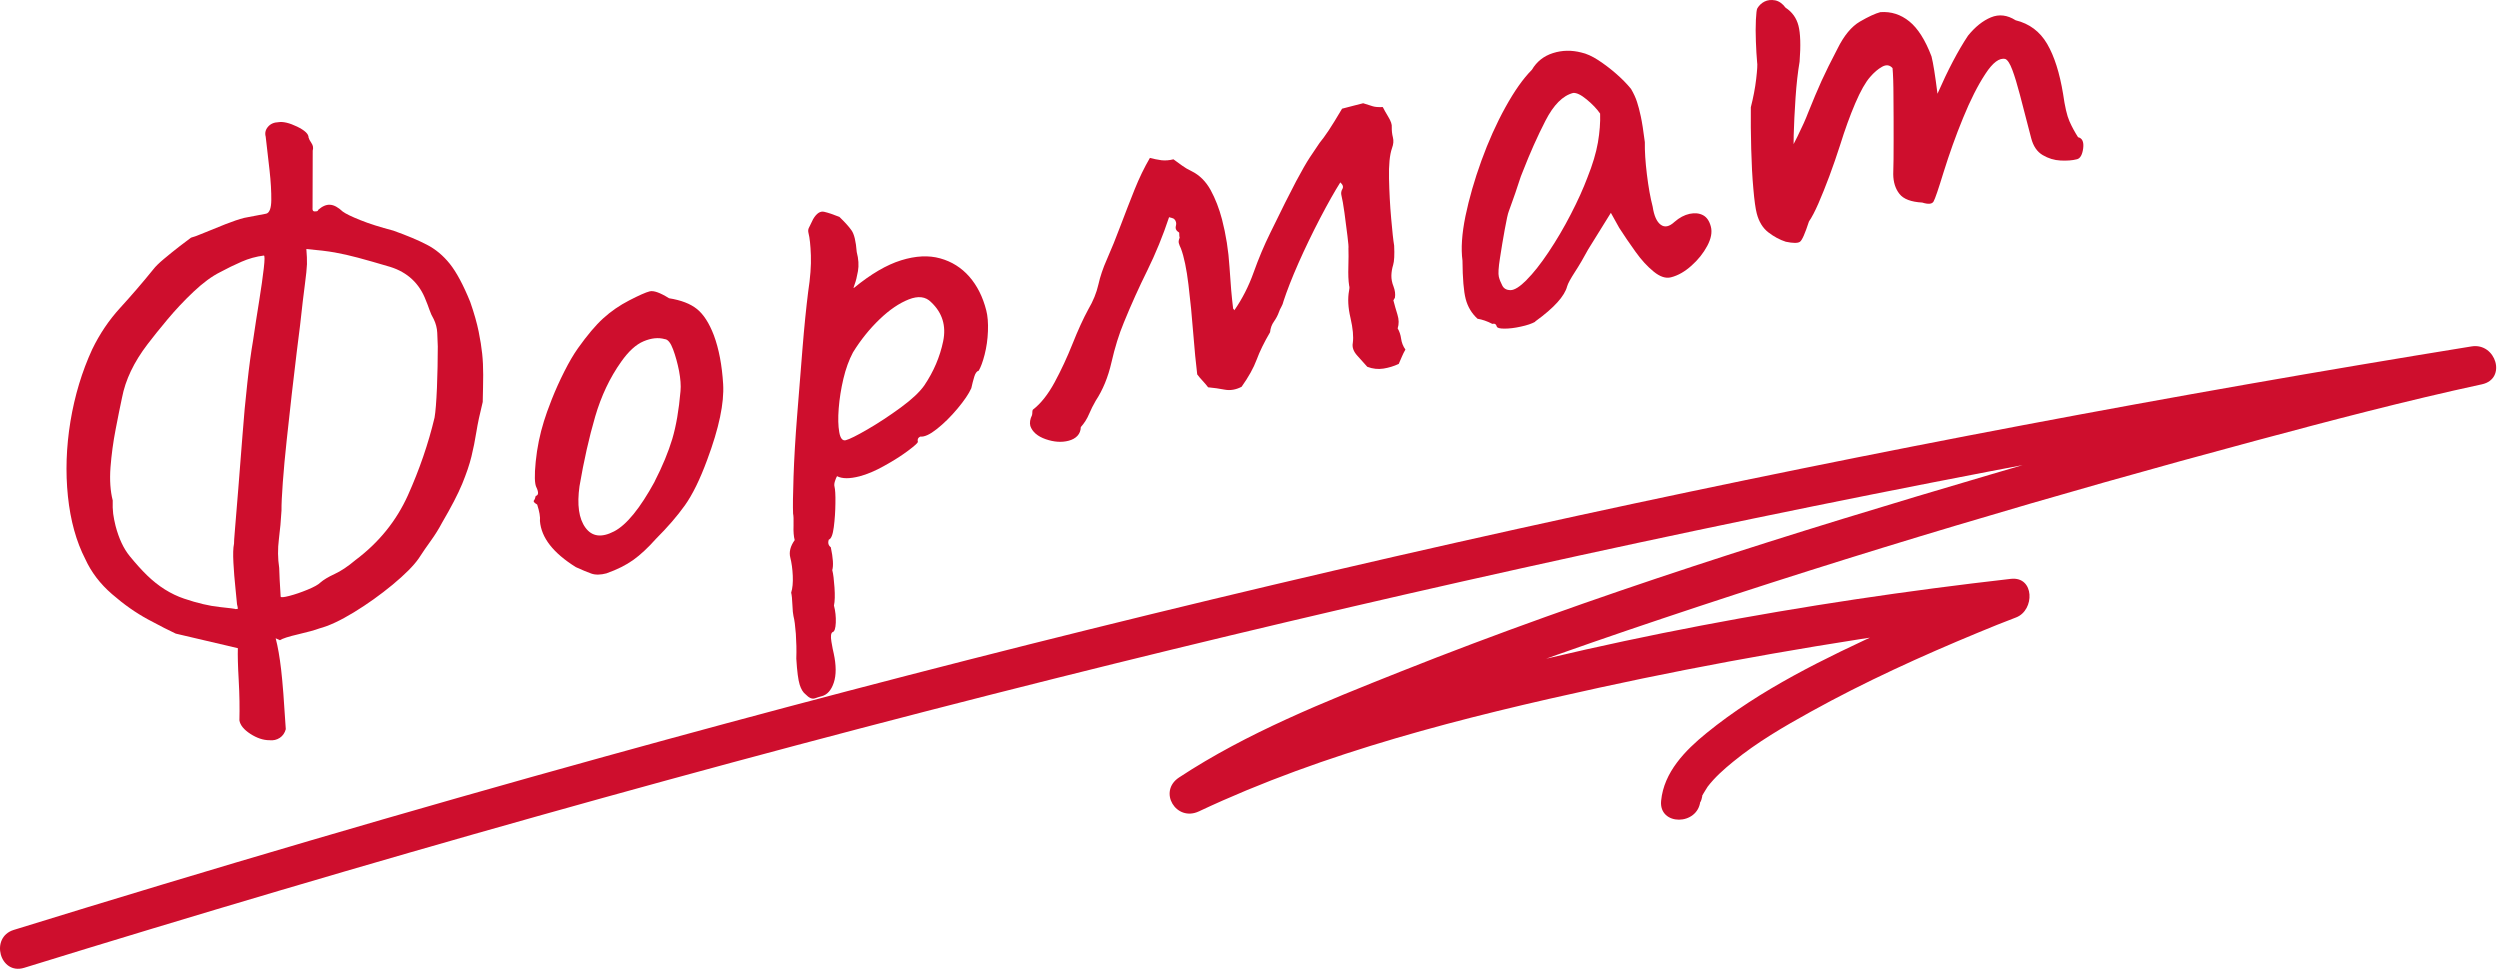 <?xml version="1.0" encoding="UTF-8"?> <svg xmlns="http://www.w3.org/2000/svg" width="326" height="127" viewBox="0 0 326 127" fill="none"><path d="M3.118 126.213C47.638 112.453 92.488 99.763 137.688 88.443C178.018 78.333 218.608 69.313 259.428 61.473C280.768 57.373 302.168 53.593 323.618 50.123C323.168 48.473 322.708 46.833 322.258 45.183C301.188 49.733 280.378 55.753 259.718 61.833C233.748 69.473 207.788 77.573 182.618 87.583C172.788 91.493 162.628 95.533 153.748 101.383C150.968 103.213 153.368 107.203 156.338 105.803C172.818 98.043 190.878 93.523 208.598 89.663C223.538 86.403 238.628 83.793 253.778 81.693C256.468 81.323 259.198 80.943 262.208 80.603C261.978 78.923 261.758 77.253 261.528 75.573C256.338 77.553 251.218 79.763 246.168 82.073C237.968 85.833 229.548 89.873 222.518 95.603C219.738 97.863 216.968 100.693 216.608 104.433C216.298 107.713 221.418 107.693 221.728 104.433C221.658 105.113 222.118 103.463 221.928 103.833C222.098 103.483 222.698 102.563 222.678 102.583C223.608 101.363 224.808 100.303 225.998 99.333C229.098 96.793 232.628 94.743 236.118 92.813C243.158 88.913 250.548 85.553 257.968 82.483C259.598 81.803 261.238 81.143 262.898 80.513C265.358 79.573 265.318 75.133 262.218 75.483C235.268 78.553 208.138 83.483 182.088 91.033C172.438 93.833 162.878 97.093 153.768 101.383C154.628 102.853 155.488 104.333 156.358 105.803C163.948 100.803 172.508 97.193 180.898 93.773C192.638 88.983 204.608 84.743 216.638 80.703C242.158 72.133 267.998 64.483 293.998 57.503C303.828 54.863 313.698 52.263 323.648 50.113C326.918 49.403 325.478 44.653 322.288 45.173C283.278 51.493 244.448 58.833 205.838 67.223C163.268 76.483 120.968 87.003 78.988 98.623C53.138 105.773 27.408 113.343 1.788 121.263C-1.352 122.233 -0.012 127.183 3.148 126.203" fill="#CE0E2D"></path><path d="M35.117 96.523C34.337 96.523 33.517 96.253 32.657 95.703C31.797 95.143 31.318 94.553 31.218 93.933C31.258 92.363 31.238 90.613 31.128 88.693C31.017 86.773 30.988 85.383 31.017 84.523L22.918 82.623C22.108 82.253 20.908 81.633 19.318 80.783C17.728 79.923 16.157 78.823 14.607 77.473C13.047 76.123 11.898 74.603 11.127 72.913C9.947 70.623 9.187 67.893 8.857 64.723C8.527 61.563 8.638 58.293 9.188 54.933C9.748 51.573 10.688 48.453 12.018 45.563C12.988 43.553 14.197 41.763 15.637 40.183C17.078 38.603 18.547 36.913 20.017 35.093C20.258 34.773 20.707 34.323 21.378 33.763C22.047 33.203 22.728 32.653 23.438 32.103C24.138 31.563 24.628 31.193 24.907 30.993C25.277 30.893 25.868 30.683 26.688 30.333C27.508 29.993 28.407 29.623 29.378 29.243C30.348 28.863 31.168 28.583 31.838 28.413L34.718 27.863C35.138 27.753 35.367 27.163 35.377 26.083C35.388 25.003 35.318 23.713 35.148 22.193C34.977 20.673 34.818 19.223 34.648 17.833C34.517 17.343 34.618 16.913 34.948 16.533C35.268 16.153 35.727 15.953 36.307 15.933C36.928 15.833 37.748 16.033 38.748 16.513C39.748 17.003 40.248 17.473 40.237 17.933C40.288 18.113 40.407 18.363 40.617 18.663C40.828 18.963 40.877 19.293 40.778 19.643L40.758 27.063C40.718 27.403 40.807 27.573 41.038 27.573C41.267 27.573 41.408 27.543 41.448 27.463L41.517 27.343C42.047 26.883 42.557 26.663 43.057 26.703C43.557 26.733 44.098 27.033 44.698 27.593C45.098 27.883 45.858 28.253 46.987 28.703C48.117 29.163 49.547 29.613 51.288 30.073C53.078 30.713 54.538 31.323 55.667 31.913C56.797 32.493 57.788 33.323 58.657 34.403C59.517 35.483 60.408 37.133 61.318 39.373C61.838 40.863 62.197 42.153 62.417 43.233C62.638 44.313 62.788 45.283 62.877 46.133C62.968 46.983 63.008 47.903 63.008 48.883C63.008 49.863 62.978 51.033 62.948 52.413C62.568 53.943 62.288 55.253 62.117 56.333C61.947 57.423 61.728 58.483 61.478 59.523C61.228 60.563 60.818 61.753 60.267 63.103C59.708 64.453 58.837 66.123 57.667 68.123C57.227 68.953 56.738 69.743 56.188 70.503C55.638 71.263 55.108 72.033 54.598 72.823C53.938 73.773 52.798 74.913 51.198 76.243C49.588 77.573 47.907 78.773 46.138 79.853C44.367 80.933 42.877 81.623 41.657 81.943C41.068 82.163 40.138 82.423 38.888 82.713C37.627 83.003 36.837 83.263 36.498 83.483L35.948 83.233C36.238 84.333 36.468 85.683 36.657 87.293C36.847 88.903 37.047 91.493 37.267 95.083C37.138 95.573 36.877 95.953 36.487 96.213C36.097 96.473 35.638 96.583 35.108 96.523H35.117ZM30.777 79.413C30.918 79.443 30.988 79.423 31.008 79.353C31.017 79.283 30.988 79.103 30.907 78.793C30.878 78.413 30.808 77.703 30.698 76.653C30.588 75.603 30.498 74.523 30.438 73.403C30.378 72.283 30.398 71.443 30.517 70.893C30.497 70.833 30.547 70.143 30.657 68.813C30.767 67.483 30.908 65.773 31.078 63.683C31.248 61.593 31.427 59.333 31.608 56.913C31.788 54.493 31.997 52.183 32.248 49.973C32.487 47.763 32.737 45.913 32.998 44.413C33.258 42.653 33.517 40.933 33.797 39.233C34.068 37.543 34.267 36.123 34.398 34.983C34.528 33.843 34.528 33.293 34.398 33.323C33.388 33.453 32.417 33.723 31.488 34.133C30.547 34.543 29.628 34.993 28.718 35.483C27.628 36.023 26.468 36.883 25.238 38.043C24.008 39.203 22.878 40.413 21.838 41.653C20.798 42.903 19.938 43.963 19.258 44.863C17.457 47.213 16.348 49.553 15.908 51.873C15.668 52.973 15.398 54.343 15.078 55.993C14.758 57.633 14.537 59.293 14.408 60.943C14.287 62.603 14.388 64.043 14.698 65.253C14.678 65.913 14.697 66.493 14.758 66.993C14.828 67.493 14.928 68.023 15.068 68.573C15.498 70.213 16.108 71.533 16.927 72.533C17.738 73.523 18.488 74.353 19.177 75.023C20.657 76.463 22.267 77.473 24.008 78.063C25.747 78.653 27.297 79.013 28.628 79.153C29.968 79.293 30.668 79.383 30.747 79.433L30.777 79.413ZM36.598 77.803C36.628 77.923 37.008 77.893 37.737 77.703C38.468 77.513 39.258 77.243 40.108 76.893C40.958 76.543 41.508 76.233 41.767 75.973C42.188 75.603 42.807 75.233 43.627 74.853C44.438 74.483 45.358 73.873 46.367 73.023C49.417 70.733 51.688 67.923 53.198 64.573C54.698 61.223 55.858 57.853 56.667 54.453C56.797 53.703 56.898 52.413 56.978 50.573C57.048 48.733 57.088 46.933 57.088 45.183C57.068 44.603 57.038 44.013 57.017 43.393C56.987 42.783 56.837 42.193 56.557 41.613C56.328 41.223 56.138 40.813 55.998 40.393C55.858 39.973 55.697 39.563 55.528 39.153C54.697 36.963 53.148 35.513 50.888 34.803C49.127 34.283 47.727 33.883 46.678 33.603C45.627 33.323 44.627 33.093 43.667 32.923C42.708 32.753 41.468 32.603 39.948 32.473C40.018 33.233 40.038 33.893 40.028 34.453C40.008 35.013 39.917 35.863 39.767 37.013C39.608 38.163 39.398 39.973 39.127 42.443C39.038 43.113 38.898 44.253 38.698 45.873C38.498 47.483 38.288 49.293 38.057 51.303C37.828 53.313 37.608 55.333 37.388 57.373C37.167 59.413 36.998 61.263 36.877 62.913C36.758 64.573 36.698 65.783 36.708 66.563C36.638 67.813 36.528 69.063 36.367 70.313C36.208 71.563 36.218 72.803 36.407 74.053C36.407 74.313 36.428 74.823 36.468 75.593C36.508 76.363 36.548 77.103 36.598 77.803Z" fill="#CE0E2D"></path><path d="M79.098 74.763C78.308 74.973 77.638 74.983 77.108 74.793C76.578 74.603 75.898 74.323 75.088 73.953C73.618 73.033 72.488 72.073 71.708 71.073C70.928 70.073 70.498 69.033 70.408 67.943C70.468 67.413 70.338 66.693 70.048 65.793C69.668 65.573 69.518 65.393 69.618 65.273C69.718 65.153 69.798 64.953 69.858 64.673C70.228 64.583 70.258 64.213 69.958 63.573C69.708 63.123 69.678 61.993 69.858 60.183C70.038 58.383 70.398 56.633 70.928 54.933C71.138 54.233 71.478 53.283 71.948 52.083C72.418 50.893 72.968 49.673 73.588 48.443C74.208 47.213 74.808 46.193 75.378 45.393C76.568 43.723 77.658 42.423 78.658 41.513C79.658 40.603 80.788 39.823 82.048 39.173C83.308 38.523 84.198 38.123 84.718 37.993C85.238 37.863 86.078 38.163 87.248 38.893C88.808 39.143 90.018 39.603 90.878 40.293C91.738 40.983 92.478 42.123 93.088 43.723C93.748 45.503 94.148 47.623 94.298 50.083C94.448 52.553 93.758 55.833 92.228 59.933C91.278 62.523 90.298 64.513 89.298 65.913C88.298 67.313 87.048 68.753 85.548 70.253C84.488 71.443 83.498 72.363 82.558 73.033C81.628 73.693 80.478 74.273 79.108 74.753L79.098 74.763ZM85.358 62.803C86.398 60.783 87.158 58.923 87.668 57.233C88.168 55.543 88.528 53.463 88.738 51.003C88.808 50.273 88.738 49.393 88.548 48.373C88.348 47.353 88.088 46.413 87.768 45.553C87.448 44.693 87.088 44.253 86.688 44.223C85.848 43.983 84.928 44.083 83.928 44.503C82.928 44.923 81.958 45.813 81.008 47.163C79.528 49.243 78.398 51.633 77.608 54.333C76.818 57.043 76.138 60.063 75.568 63.393C75.228 65.823 75.478 67.623 76.338 68.803C77.198 69.983 78.438 70.143 80.078 69.293C81.708 68.443 83.468 66.283 85.368 62.803H85.358Z" fill="#CE0E2D"></path><path d="M107.158 90.783C106.918 90.843 106.618 90.943 106.258 91.063C105.898 91.183 105.498 91.013 105.048 90.543C104.728 90.303 104.468 89.883 104.278 89.283C104.088 88.683 103.938 87.553 103.838 85.893C103.878 84.773 103.848 83.693 103.778 82.643C103.698 81.593 103.598 80.823 103.468 80.333C103.408 80.093 103.358 79.593 103.328 78.853C103.298 78.113 103.248 77.593 103.168 77.283C103.348 76.713 103.418 75.983 103.378 75.083C103.338 74.183 103.228 73.393 103.058 72.723C102.868 71.993 103.058 71.223 103.628 70.433C103.498 69.943 103.448 69.313 103.478 68.523C103.498 67.733 103.478 67.223 103.418 66.983C103.378 66.083 103.398 64.473 103.478 62.143C103.558 59.813 103.708 57.163 103.948 54.173C104.178 51.183 104.418 48.263 104.648 45.413C104.878 42.563 105.128 40.123 105.378 38.103C105.668 36.213 105.788 34.603 105.738 33.283C105.688 31.963 105.588 31.003 105.428 30.393C105.368 30.153 105.378 29.933 105.458 29.753C105.538 29.573 105.728 29.183 106.028 28.583C106.478 27.813 106.968 27.493 107.488 27.623C108.008 27.743 108.668 27.963 109.458 28.283C110.148 28.953 110.678 29.523 111.028 30.023C111.388 30.513 111.608 31.463 111.718 32.863C111.958 33.773 112.008 34.613 111.878 35.353C111.748 36.103 111.598 36.683 111.448 37.073C111.288 37.473 111.268 37.623 111.368 37.533C113.568 35.733 115.608 34.533 117.508 33.943C119.408 33.353 121.108 33.273 122.608 33.693C124.118 34.113 125.378 34.913 126.398 36.073C127.418 37.243 128.158 38.703 128.608 40.473C128.798 41.203 128.868 42.113 128.828 43.193C128.788 44.273 128.638 45.293 128.398 46.233C128.158 47.173 127.898 47.873 127.628 48.333C127.388 48.393 127.188 48.653 127.048 49.113C126.908 49.573 126.778 50.073 126.658 50.623C126.328 51.363 125.728 52.243 124.858 53.283C123.988 54.323 123.098 55.203 122.178 55.933C121.258 56.663 120.538 56.993 119.998 56.933C119.708 57.073 119.608 57.293 119.688 57.603C119.718 57.723 119.298 58.113 118.428 58.763C117.558 59.413 116.528 60.073 115.328 60.733C114.138 61.403 113.048 61.863 112.078 62.113C110.798 62.443 109.818 62.443 109.148 62.093C109.058 62.243 108.968 62.463 108.878 62.743C108.788 63.023 108.768 63.263 108.818 63.443C108.908 63.813 108.958 64.533 108.938 65.603C108.928 66.683 108.858 67.723 108.728 68.733C108.598 69.743 108.378 70.283 108.078 70.363C107.928 70.793 108.018 71.123 108.338 71.363C108.638 72.783 108.698 73.773 108.528 74.343C108.658 74.833 108.748 75.583 108.818 76.603C108.888 77.623 108.868 78.413 108.748 78.963C108.938 79.693 109.018 80.433 108.988 81.193C108.958 81.943 108.818 82.363 108.578 82.423C108.348 82.543 108.298 82.963 108.418 83.683C108.538 84.403 108.638 84.913 108.718 85.213C109.048 86.753 109.058 88.013 108.728 89.013C108.398 90.013 107.868 90.603 107.138 90.793L107.158 90.783ZM110.288 57.403C110.778 57.273 111.728 56.803 113.138 55.983C114.548 55.163 115.978 54.223 117.428 53.163C118.878 52.103 119.908 51.143 120.528 50.263C121.748 48.453 122.568 46.533 122.988 44.503C123.408 42.483 122.878 40.773 121.418 39.403C120.708 38.673 119.738 38.553 118.498 39.043C117.258 39.533 115.988 40.393 114.688 41.643C113.388 42.893 112.228 44.333 111.228 45.953C110.708 46.933 110.288 48.083 109.978 49.393C109.668 50.713 109.468 51.993 109.368 53.253C109.268 54.513 109.298 55.553 109.438 56.353C109.578 57.163 109.868 57.513 110.298 57.403H110.288Z" fill="#CE0E2D"></path><path d="M182.397 47.453C181.757 47.753 181.097 47.953 180.407 48.063C179.717 48.173 179.017 48.103 178.297 47.833C177.927 47.413 177.487 46.923 176.987 46.373C176.487 45.823 176.297 45.273 176.407 44.713C176.517 43.903 176.417 42.823 176.107 41.473C175.787 40.123 175.727 38.933 175.917 37.913C175.947 37.773 175.967 37.653 175.967 37.563C175.967 37.463 175.967 37.353 175.927 37.233C175.827 36.613 175.797 35.793 175.827 34.773C175.857 33.753 175.857 32.963 175.837 32.383C175.867 32.243 175.827 31.703 175.707 30.763C175.587 29.823 175.457 28.813 175.317 27.743C175.167 26.673 175.037 25.933 174.927 25.503C174.847 25.203 174.887 24.913 175.047 24.643C175.207 24.373 175.117 24.093 174.777 23.783C174.037 24.953 173.157 26.513 172.137 28.463C171.117 30.423 170.177 32.373 169.317 34.313C168.457 36.263 167.817 37.913 167.377 39.253C167.317 39.533 167.217 39.783 167.087 40.013C166.957 40.243 166.847 40.463 166.777 40.683C166.627 41.113 166.407 41.523 166.127 41.923C165.837 42.323 165.667 42.793 165.617 43.323C164.847 44.633 164.267 45.823 163.867 46.903C163.467 47.983 162.807 49.163 161.907 50.433C161.167 50.823 160.427 50.943 159.717 50.813C158.997 50.673 158.277 50.573 157.537 50.503C157.337 50.233 157.097 49.953 156.827 49.663C156.557 49.373 156.317 49.093 156.117 48.823C155.937 47.373 155.767 45.583 155.597 43.453C155.437 41.323 155.227 39.213 154.977 37.133C154.727 35.053 154.397 33.483 153.997 32.413C153.857 32.123 153.767 31.893 153.717 31.703C153.667 31.523 153.707 31.283 153.827 30.993C153.797 30.873 153.777 30.743 153.777 30.613C153.777 30.483 153.777 30.383 153.757 30.323C153.377 30.103 153.237 29.813 153.337 29.453C153.437 29.103 153.357 28.793 153.097 28.543C153.017 28.503 152.927 28.453 152.817 28.423C152.707 28.383 152.587 28.353 152.447 28.323C151.647 30.743 150.697 33.053 149.617 35.253C148.527 37.453 147.507 39.713 146.557 42.043C145.917 43.573 145.377 45.313 144.937 47.243C144.497 49.183 143.807 50.853 142.877 52.263C142.557 52.803 142.277 53.383 142.007 54.003C141.747 54.623 141.387 55.193 140.937 55.693C140.927 56.153 140.777 56.533 140.497 56.833C140.217 57.133 139.837 57.343 139.347 57.473C138.437 57.713 137.437 57.643 136.367 57.273C135.297 56.903 134.627 56.323 134.357 55.553C134.247 55.133 134.317 54.653 134.577 54.133C134.607 53.993 134.617 53.863 134.617 53.733C134.617 53.603 134.637 53.503 134.687 53.423C135.717 52.633 136.657 51.443 137.517 49.863C138.377 48.273 139.157 46.593 139.867 44.813C140.577 43.033 141.257 41.543 141.917 40.333C142.547 39.263 142.987 38.183 143.227 37.113C143.467 36.043 143.837 34.953 144.327 33.853C144.937 32.463 145.547 30.973 146.137 29.383C146.737 27.803 147.337 26.243 147.947 24.723C148.557 23.203 149.227 21.823 149.947 20.593C150.437 20.723 150.937 20.823 151.437 20.893C151.937 20.953 152.467 20.913 153.017 20.773C153.417 21.063 153.797 21.333 154.157 21.603C154.517 21.863 154.917 22.103 155.367 22.313C156.407 22.823 157.237 23.643 157.867 24.783C158.487 25.923 158.977 27.193 159.347 28.593C159.867 30.603 160.197 32.683 160.327 34.823C160.457 36.963 160.617 38.763 160.797 40.213C160.817 40.273 160.837 40.313 160.877 40.333C160.917 40.353 160.947 40.403 160.957 40.463C161.997 38.963 162.837 37.313 163.477 35.513C164.117 33.723 164.837 32.003 165.647 30.363C167.127 27.313 168.257 25.073 169.017 23.633C169.777 22.203 170.377 21.173 170.797 20.533C171.217 19.903 171.637 19.273 172.067 18.643C172.417 18.223 172.807 17.683 173.257 17.013C173.697 16.343 174.287 15.403 175.007 14.173C175.497 14.043 175.967 13.923 176.427 13.803C176.887 13.683 177.327 13.573 177.757 13.463C178.327 13.643 178.747 13.773 179.027 13.863C179.307 13.953 179.737 13.983 180.317 13.963C180.457 14.253 180.697 14.673 181.037 15.243C181.377 15.803 181.527 16.253 181.487 16.593C181.477 17.053 181.527 17.493 181.637 17.923C181.747 18.353 181.707 18.813 181.517 19.323C181.217 20.183 181.087 21.503 181.127 23.273C181.167 25.053 181.257 26.783 181.407 28.463C181.557 30.153 181.677 31.333 181.797 32.023C181.857 33.243 181.807 34.083 181.667 34.543C181.527 35.003 181.447 35.463 181.437 35.923C181.427 36.383 181.517 36.863 181.717 37.363C181.907 37.863 181.977 38.353 181.897 38.823C181.857 38.903 181.817 38.953 181.797 38.993C181.777 39.033 181.737 39.093 181.697 39.163C181.857 39.773 182.027 40.393 182.227 41.023C182.427 41.653 182.437 42.253 182.257 42.823C182.487 43.213 182.637 43.663 182.707 44.173C182.777 44.673 182.957 45.153 183.267 45.583C183.087 45.893 182.937 46.193 182.817 46.483C182.697 46.773 182.557 47.103 182.387 47.473L182.397 47.453Z" fill="#CE0E2D"></path><path d="M200.187 41.963C199.727 42.213 199.107 42.423 198.307 42.593C197.507 42.773 196.797 42.853 196.177 42.853C195.557 42.853 195.227 42.763 195.177 42.573C195.097 42.273 194.907 42.153 194.597 42.233C193.927 41.883 193.277 41.663 192.667 41.563C191.897 40.853 191.387 39.993 191.127 38.993C190.867 37.993 190.727 36.323 190.707 33.983C190.497 32.413 190.627 30.483 191.097 28.173C191.577 25.873 192.267 23.463 193.177 20.953C194.087 18.443 195.127 16.123 196.297 14.003C197.467 11.883 198.617 10.243 199.757 9.103C200.387 8.033 201.307 7.303 202.507 6.923C203.707 6.543 204.937 6.523 206.187 6.843C206.877 6.993 207.607 7.323 208.397 7.833C209.177 8.343 209.947 8.923 210.697 9.573C211.447 10.223 212.117 10.893 212.687 11.593C213.047 12.213 213.307 12.783 213.467 13.293C213.637 13.803 213.797 14.423 213.957 15.163C214.117 15.903 214.297 17.023 214.487 18.533C214.467 19.713 214.557 21.113 214.757 22.753C214.957 24.393 215.207 25.793 215.507 26.943C215.687 28.133 216.037 28.923 216.557 29.303C217.077 29.693 217.677 29.563 218.357 28.933C218.997 28.373 219.647 28.033 220.327 27.883C221.007 27.743 221.587 27.803 222.077 28.063C222.567 28.323 222.907 28.823 223.097 29.553C223.287 30.283 223.127 31.123 222.627 32.063C222.127 33.003 221.437 33.873 220.567 34.643C219.697 35.423 218.807 35.933 217.887 36.163C217.217 36.333 216.467 36.093 215.647 35.423C214.827 34.763 214.027 33.893 213.267 32.823C212.497 31.753 211.797 30.723 211.147 29.713L210.057 27.753L207.097 32.523C206.527 33.583 205.957 34.563 205.377 35.453C204.797 36.353 204.457 36.973 204.357 37.333C204.197 37.963 203.777 38.653 203.097 39.413C202.417 40.173 201.447 41.013 200.187 41.923V41.963ZM199.067 36.503C199.947 35.623 200.897 34.423 201.927 32.883C202.957 31.343 203.927 29.703 204.837 27.933C205.747 26.173 206.467 24.573 207.007 23.133C207.677 21.463 208.127 19.953 208.367 18.593C208.597 17.233 208.697 15.973 208.657 14.813C208.237 14.203 207.657 13.593 206.907 12.973C206.157 12.353 205.567 12.073 205.127 12.123C203.787 12.473 202.587 13.673 201.527 15.743C200.467 17.803 199.497 19.993 198.597 22.303C198.427 22.673 198.227 23.243 197.977 24.023C197.727 24.803 197.477 25.533 197.227 26.213C196.977 26.893 196.817 27.343 196.747 27.553C196.627 27.843 196.457 28.623 196.227 29.883C195.997 31.143 195.787 32.403 195.597 33.653C195.397 34.903 195.357 35.713 195.447 36.083C195.537 36.453 195.687 36.833 195.897 37.233C196.097 37.633 196.457 37.833 196.977 37.833C197.497 37.833 198.197 37.383 199.067 36.513V36.503Z" fill="#CE0E2D"></path><path d="M232.868 31.523C232.088 31.273 231.328 30.863 230.598 30.303C229.868 29.743 229.358 28.913 229.078 27.823C228.918 27.213 228.768 26.143 228.638 24.623C228.498 23.103 228.408 21.363 228.358 19.433C228.308 17.493 228.288 15.683 228.308 13.983C228.628 12.733 228.868 11.503 229.008 10.293C229.148 9.083 229.188 8.363 229.128 8.113C229.058 7.353 229.008 6.453 228.968 5.423C228.928 4.393 228.928 3.453 228.968 2.593C229.008 1.743 229.068 1.233 229.158 1.083C229.388 0.703 229.698 0.403 230.098 0.203C230.498 0.003 230.958 -0.047 231.468 0.043C231.978 0.143 232.438 0.463 232.838 1.003C233.698 1.563 234.258 2.343 234.518 3.343C234.778 4.343 234.828 5.913 234.668 8.033C234.438 9.393 234.258 10.963 234.138 12.753C234.018 14.543 233.938 16.173 233.898 17.643C233.858 19.113 233.868 20.103 233.938 20.603L232.258 21.623C233.038 20.383 233.748 19.103 234.388 17.803C235.028 16.503 235.478 15.493 235.748 14.773C236.418 13.103 237.008 11.703 237.528 10.553C238.048 9.413 238.738 8.013 239.608 6.353C240.458 4.633 241.438 3.453 242.538 2.813C243.638 2.173 244.528 1.763 245.198 1.583C246.598 1.483 247.859 1.883 248.979 2.793C250.099 3.703 251.058 5.223 251.868 7.353C252.088 8.203 252.348 9.833 252.648 12.223C253.998 9.143 255.318 6.623 256.628 4.653C257.558 3.503 258.558 2.703 259.618 2.263C260.678 1.823 261.748 1.953 262.838 2.643C264.638 3.083 266.008 4.113 266.948 5.723C267.888 7.333 268.578 9.513 269.028 12.253C269.258 13.883 269.528 15.063 269.848 15.793C270.168 16.523 270.549 17.223 270.979 17.893C271.529 18.013 271.748 18.493 271.648 19.333C271.538 20.173 271.268 20.653 270.848 20.763C270.238 20.923 269.518 20.973 268.698 20.933C267.868 20.893 267.098 20.653 266.368 20.223C265.638 19.793 265.138 19.063 264.868 18.023L263.398 12.363C263.048 11.023 262.718 9.943 262.408 9.113C262.098 8.283 261.788 7.813 261.498 7.693C260.728 7.503 259.858 8.153 258.888 9.643C257.908 11.133 256.938 13.043 255.988 15.373C255.028 17.703 254.188 20.073 253.438 22.473C252.768 24.663 252.338 25.923 252.138 26.273C251.938 26.623 251.448 26.663 250.658 26.413C249.208 26.333 248.218 25.963 247.688 25.283C247.158 24.613 246.888 23.753 246.878 22.713C246.918 21.603 246.928 20.103 246.928 18.213C246.928 16.333 246.928 14.493 246.908 12.703C246.908 10.923 246.858 9.643 246.788 8.883C246.418 8.463 245.968 8.403 245.428 8.703C244.888 9.003 244.368 9.453 243.868 10.033C243.268 10.713 242.618 11.853 241.928 13.463C241.238 15.073 240.578 16.903 239.938 18.953C239.508 20.303 239.038 21.643 238.548 22.973C238.048 24.303 237.578 25.483 237.128 26.513C236.678 27.543 236.268 28.333 235.888 28.883C235.378 30.443 234.998 31.323 234.718 31.523C234.448 31.723 233.828 31.723 232.868 31.523Z" fill="#CE0E2D"></path></svg> 